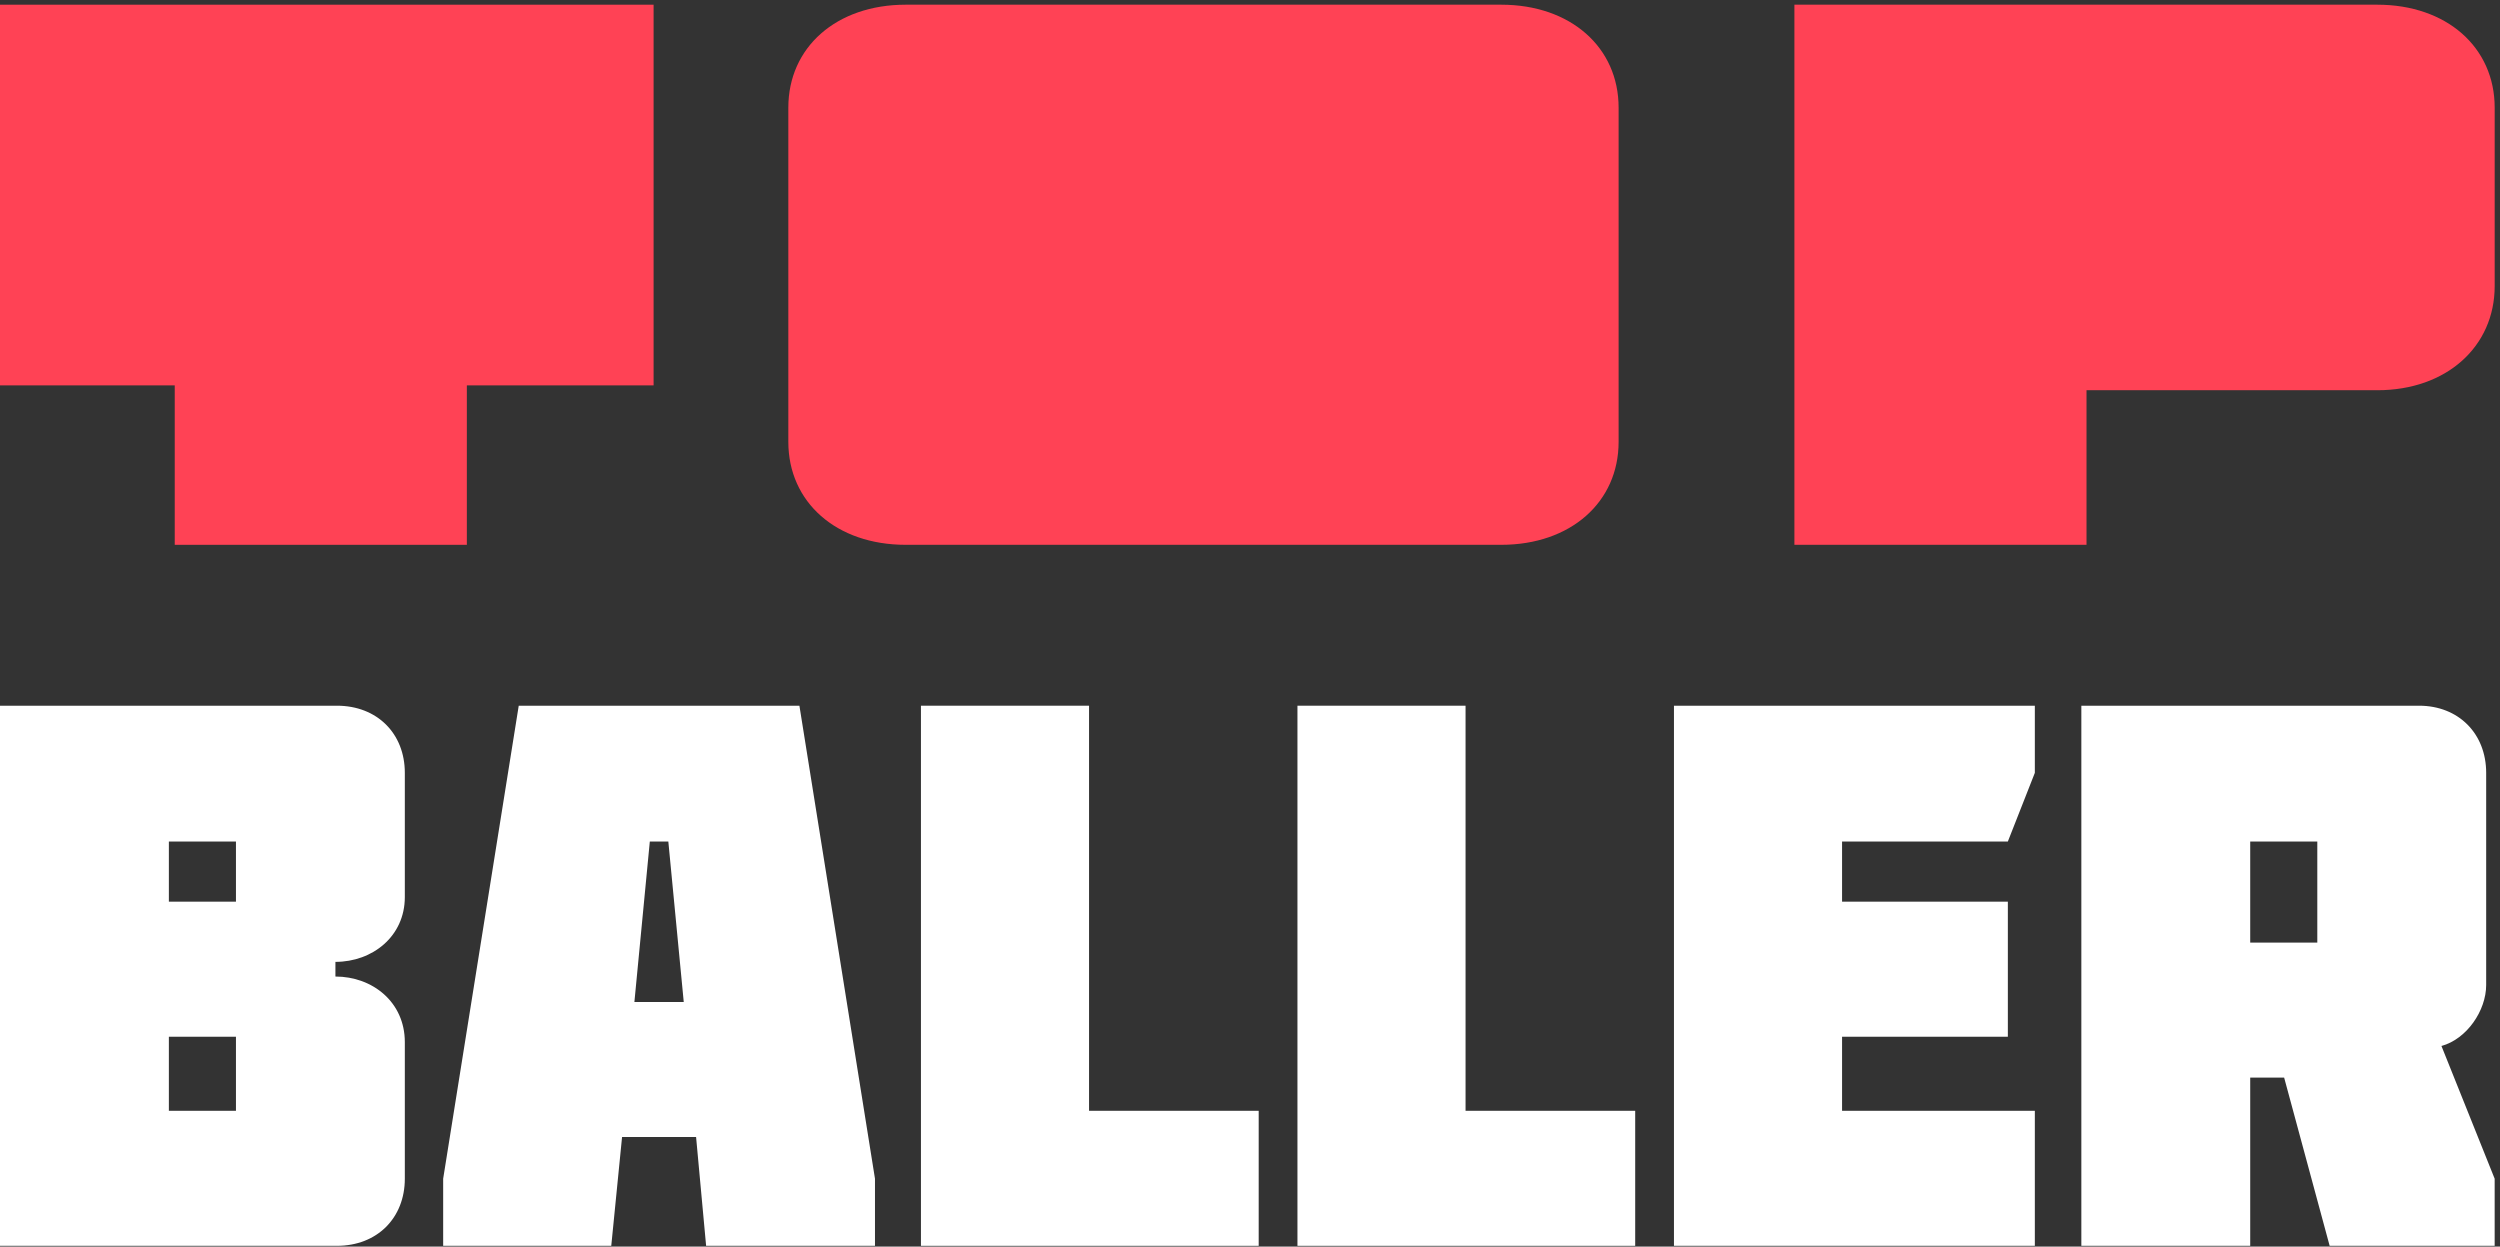 <?xml version="1.0" encoding="UTF-8"?> <svg xmlns="http://www.w3.org/2000/svg" width="371" height="185" viewBox="0 0 371 185" fill="none"><rect x="0" y="0" width="371" height="185" fill="#333333" stroke="none"/><path d="M25.06 153.849H35.016V164.842H25.06V153.849ZM35.016 133.811H25.06V124.88H35.016V133.811ZM50.006 184.88C55.956 184.88 60.076 180.758 60.076 174.918V154.651C60.076 148.697 55.27 144.918 49.777 144.918V142.742C55.27 142.742 60.076 138.964 60.076 133.124V114.689C60.076 108.849 55.956 104.727 50.006 104.727H0V184.88H50.006Z" fill="white"></path><path d="M94.145 148.697L96.433 124.88H99.18L101.468 148.697H94.145ZM76.98 104.727L65.766 174.918V184.88H90.712L92.314 168.735H103.299L104.787 184.88H129.847V174.918L118.633 104.727H76.98Z" fill="white"></path><path d="M136.668 184.88H186.789V164.842H161.614V104.727H136.668V184.88Z" fill="white"></path><path d="M192.542 184.88H242.663V164.842H217.488V104.727H192.542V184.88Z" fill="white"></path><path d="M301.97 184.88V164.842H273.362V153.849H297.965V133.811H273.362V124.88H297.965L301.97 114.689V104.727H248.416V184.88H301.97Z" fill="white"></path><path d="M343.888 124.88V139.88H333.932V124.88H343.888ZM308.872 104.727V184.88H333.932V159.918H338.967L345.719 184.88H370.207V174.918L362.311 155.223C366.087 154.193 368.948 149.956 368.948 146.178V114.689C368.948 108.849 364.828 104.727 358.993 104.727H308.872Z" fill="white"></path><path d="M222.783 80.851C233.076 80.851 240.202 74.528 240.202 65.57V15.978C240.202 7.02 233.076 0.697 222.783 0.697H134.408C124.114 0.697 116.988 7.02 116.988 15.978V65.57C116.988 74.528 124.114 80.851 134.408 80.851H222.783Z" fill="#FF4255"></path><path d="M25.931 57.191V80.851H69.281V57.191H96.994V0.697H0V57.191H25.931Z" fill="#FF4255"></path><path d="M352.792 57.91C363.085 57.91 370.211 51.411 370.211 42.453V15.978C370.211 7.02 363.085 0.697 352.792 0.697H266.289V80.851H309.639V57.91H352.792Z" fill="#FF4255"></path></svg> 